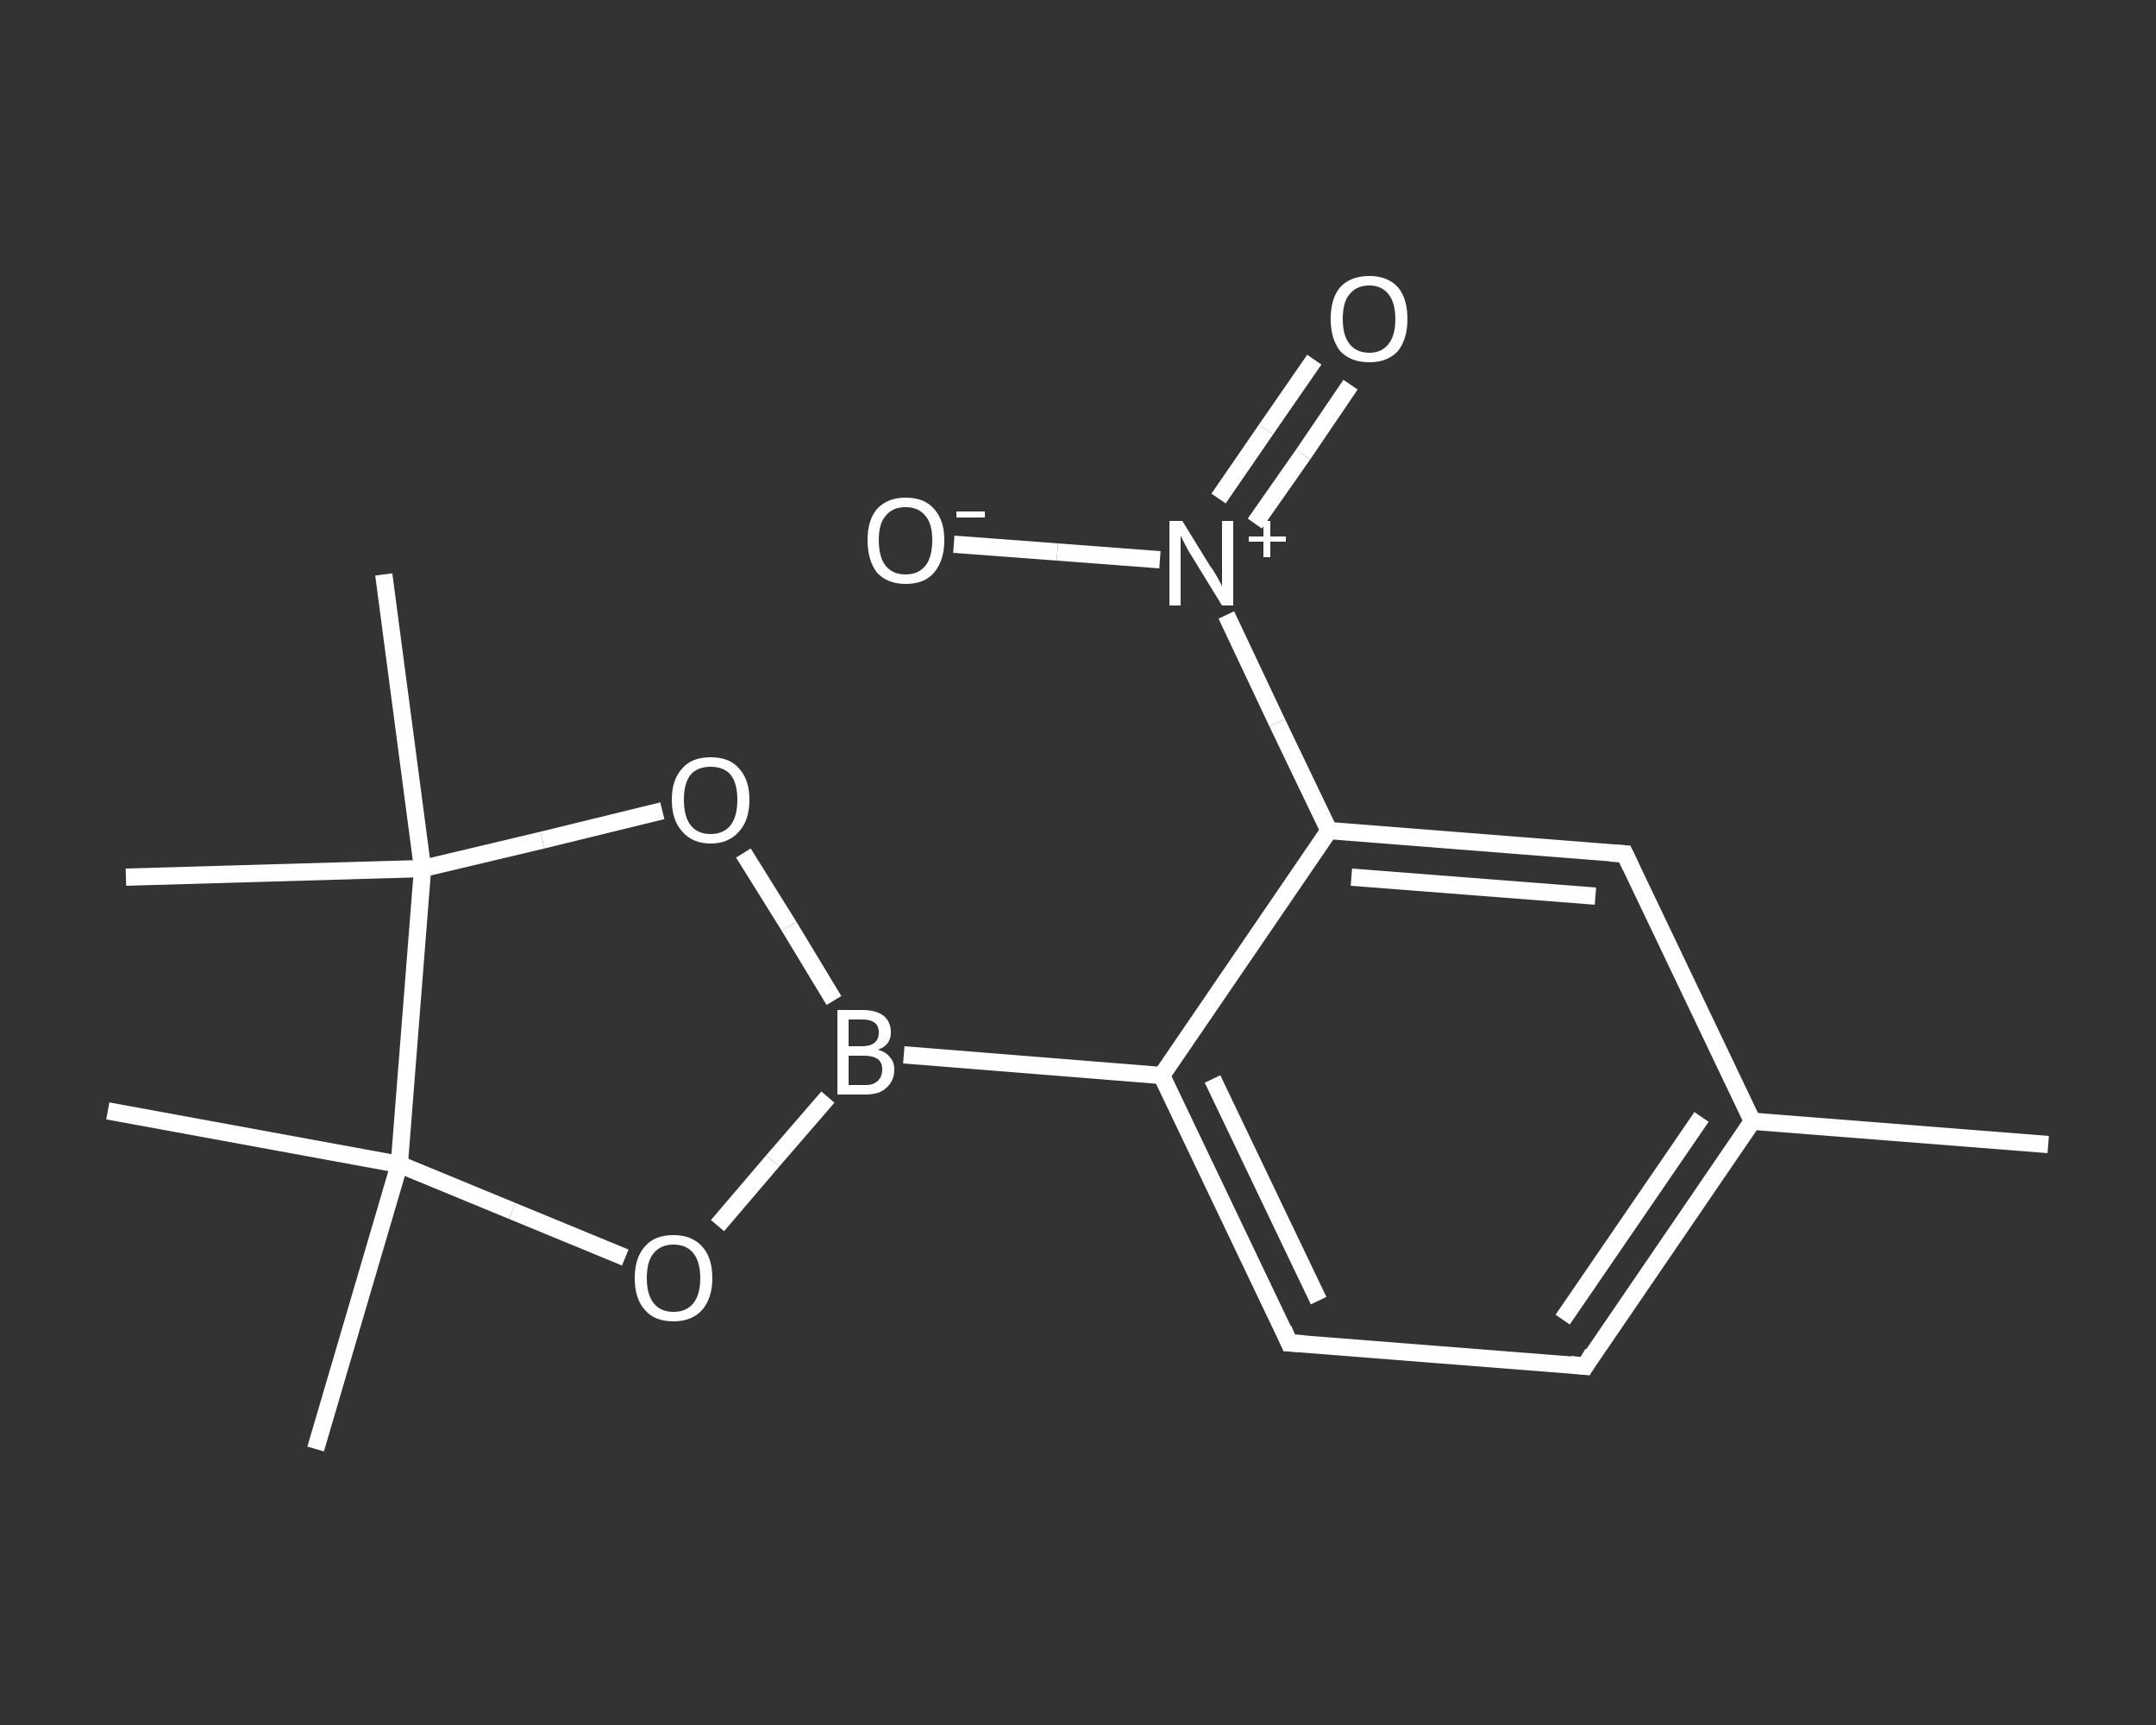 <?xml version='1.0' encoding='iso-8859-1'?>
<svg version='1.1' baseProfile='full'
              xmlns='http://www.w3.org/2000/svg'
                      xmlns:rdkit='http://www.rdkit.org/xml'
                      xmlns:xlink='http://www.w3.org/1999/xlink'
                  xml:space='preserve'
width='250px' height='200px' viewBox='0 0 250 200'>
<rect x="0" y="0" width="250" height="200" fill="#333333" stroke="none"/>
<!-- END OF HEADER -->
<rect style='opacity:1.0;fill:transparent;stroke:none' width='250.0' height='200.0' x='0.0' y='0.0'> </rect>
<path class='bond-0 atom-0 atom-1' d='M 237.5,132.7 L 203.2,130.0' style='fill:none;fill-rule:evenodd;stroke:#FFFFFF;stroke-width:2.0px;stroke-linecap:butt;stroke-linejoin:miter;stroke-opacity:1' />
<path class='bond-1 atom-1 atom-2' d='M 203.2,130.0 L 183.8,158.4' style='fill:none;fill-rule:evenodd;stroke:#FFFFFF;stroke-width:2.0px;stroke-linecap:butt;stroke-linejoin:miter;stroke-opacity:1' />
<path class='bond-1 atom-1 atom-2' d='M 197.3,129.5 L 181.2,153.0' style='fill:none;fill-rule:evenodd;stroke:#FFFFFF;stroke-width:2.0px;stroke-linecap:butt;stroke-linejoin:miter;stroke-opacity:1' />
<path class='bond-2 atom-2 atom-3' d='M 183.8,158.4 L 149.5,155.7' style='fill:none;fill-rule:evenodd;stroke:#FFFFFF;stroke-width:2.0px;stroke-linecap:butt;stroke-linejoin:miter;stroke-opacity:1' />
<path class='bond-3 atom-3 atom-4' d='M 149.5,155.7 L 134.7,124.7' style='fill:none;fill-rule:evenodd;stroke:#FFFFFF;stroke-width:2.0px;stroke-linecap:butt;stroke-linejoin:miter;stroke-opacity:1' />
<path class='bond-3 atom-3 atom-4' d='M 152.9,150.8 L 140.6,125.1' style='fill:none;fill-rule:evenodd;stroke:#FFFFFF;stroke-width:2.0px;stroke-linecap:butt;stroke-linejoin:miter;stroke-opacity:1' />
<path class='bond-4 atom-4 atom-5' d='M 134.7,124.7 L 104.8,122.3' style='fill:none;fill-rule:evenodd;stroke:#FFFFFF;stroke-width:2.0px;stroke-linecap:butt;stroke-linejoin:miter;stroke-opacity:1' />
<path class='bond-5 atom-5 atom-6' d='M 96.0,127.2 L 89.6,134.6' style='fill:none;fill-rule:evenodd;stroke:#FFFFFF;stroke-width:2.0px;stroke-linecap:butt;stroke-linejoin:miter;stroke-opacity:1' />
<path class='bond-5 atom-5 atom-6' d='M 89.6,134.6 L 83.2,142.1' style='fill:none;fill-rule:evenodd;stroke:#FFFFFF;stroke-width:2.0px;stroke-linecap:butt;stroke-linejoin:miter;stroke-opacity:1' />
<path class='bond-6 atom-6 atom-7' d='M 72.5,145.8 L 59.4,140.4' style='fill:none;fill-rule:evenodd;stroke:#FFFFFF;stroke-width:2.0px;stroke-linecap:butt;stroke-linejoin:miter;stroke-opacity:1' />
<path class='bond-6 atom-6 atom-7' d='M 59.4,140.4 L 46.3,135.0' style='fill:none;fill-rule:evenodd;stroke:#FFFFFF;stroke-width:2.0px;stroke-linecap:butt;stroke-linejoin:miter;stroke-opacity:1' />
<path class='bond-7 atom-7 atom-8' d='M 46.3,135.0 L 36.6,168.0' style='fill:none;fill-rule:evenodd;stroke:#FFFFFF;stroke-width:2.0px;stroke-linecap:butt;stroke-linejoin:miter;stroke-opacity:1' />
<path class='bond-8 atom-7 atom-9' d='M 46.3,135.0 L 12.5,128.8' style='fill:none;fill-rule:evenodd;stroke:#FFFFFF;stroke-width:2.0px;stroke-linecap:butt;stroke-linejoin:miter;stroke-opacity:1' />
<path class='bond-9 atom-7 atom-10' d='M 46.3,135.0 L 49.0,100.7' style='fill:none;fill-rule:evenodd;stroke:#FFFFFF;stroke-width:2.0px;stroke-linecap:butt;stroke-linejoin:miter;stroke-opacity:1' />
<path class='bond-10 atom-10 atom-11' d='M 49.0,100.7 L 14.6,101.7' style='fill:none;fill-rule:evenodd;stroke:#FFFFFF;stroke-width:2.0px;stroke-linecap:butt;stroke-linejoin:miter;stroke-opacity:1' />
<path class='bond-11 atom-10 atom-12' d='M 49.0,100.7 L 44.5,66.6' style='fill:none;fill-rule:evenodd;stroke:#FFFFFF;stroke-width:2.0px;stroke-linecap:butt;stroke-linejoin:miter;stroke-opacity:1' />
<path class='bond-12 atom-10 atom-13' d='M 49.0,100.7 L 62.9,97.4' style='fill:none;fill-rule:evenodd;stroke:#FFFFFF;stroke-width:2.0px;stroke-linecap:butt;stroke-linejoin:miter;stroke-opacity:1' />
<path class='bond-12 atom-10 atom-13' d='M 62.9,97.4 L 76.8,94.0' style='fill:none;fill-rule:evenodd;stroke:#FFFFFF;stroke-width:2.0px;stroke-linecap:butt;stroke-linejoin:miter;stroke-opacity:1' />
<path class='bond-13 atom-4 atom-14' d='M 134.7,124.7 L 154.1,96.3' style='fill:none;fill-rule:evenodd;stroke:#FFFFFF;stroke-width:2.0px;stroke-linecap:butt;stroke-linejoin:miter;stroke-opacity:1' />
<path class='bond-14 atom-14 atom-15' d='M 154.1,96.3 L 148.1,83.8' style='fill:none;fill-rule:evenodd;stroke:#FFFFFF;stroke-width:2.0px;stroke-linecap:butt;stroke-linejoin:miter;stroke-opacity:1' />
<path class='bond-14 atom-14 atom-15' d='M 148.1,83.8 L 142.2,71.3' style='fill:none;fill-rule:evenodd;stroke:#FFFFFF;stroke-width:2.0px;stroke-linecap:butt;stroke-linejoin:miter;stroke-opacity:1' />
<path class='bond-15 atom-15 atom-16' d='M 145.5,60.7 L 151.1,52.7' style='fill:none;fill-rule:evenodd;stroke:#FFFFFF;stroke-width:2.0px;stroke-linecap:butt;stroke-linejoin:miter;stroke-opacity:1' />
<path class='bond-15 atom-15 atom-16' d='M 151.1,52.7 L 156.6,44.6' style='fill:none;fill-rule:evenodd;stroke:#FFFFFF;stroke-width:2.0px;stroke-linecap:butt;stroke-linejoin:miter;stroke-opacity:1' />
<path class='bond-15 atom-15 atom-16' d='M 141.3,57.8 L 146.8,49.8' style='fill:none;fill-rule:evenodd;stroke:#FFFFFF;stroke-width:2.0px;stroke-linecap:butt;stroke-linejoin:miter;stroke-opacity:1' />
<path class='bond-15 atom-15 atom-16' d='M 146.8,49.8 L 152.4,41.7' style='fill:none;fill-rule:evenodd;stroke:#FFFFFF;stroke-width:2.0px;stroke-linecap:butt;stroke-linejoin:miter;stroke-opacity:1' />
<path class='bond-16 atom-15 atom-17' d='M 134.5,64.9 L 122.6,64.0' style='fill:none;fill-rule:evenodd;stroke:#FFFFFF;stroke-width:2.0px;stroke-linecap:butt;stroke-linejoin:miter;stroke-opacity:1' />
<path class='bond-16 atom-15 atom-17' d='M 122.6,64.0 L 110.6,63.1' style='fill:none;fill-rule:evenodd;stroke:#FFFFFF;stroke-width:2.0px;stroke-linecap:butt;stroke-linejoin:miter;stroke-opacity:1' />
<path class='bond-17 atom-14 atom-18' d='M 154.1,96.3 L 188.4,99.0' style='fill:none;fill-rule:evenodd;stroke:#FFFFFF;stroke-width:2.0px;stroke-linecap:butt;stroke-linejoin:miter;stroke-opacity:1' />
<path class='bond-17 atom-14 atom-18' d='M 156.7,101.7 L 185.0,103.9' style='fill:none;fill-rule:evenodd;stroke:#FFFFFF;stroke-width:2.0px;stroke-linecap:butt;stroke-linejoin:miter;stroke-opacity:1' />
<path class='bond-18 atom-18 atom-1' d='M 188.4,99.0 L 203.2,130.0' style='fill:none;fill-rule:evenodd;stroke:#FFFFFF;stroke-width:2.0px;stroke-linecap:butt;stroke-linejoin:miter;stroke-opacity:1' />
<path class='bond-19 atom-13 atom-5' d='M 86.2,98.9 L 91.5,107.4' style='fill:none;fill-rule:evenodd;stroke:#FFFFFF;stroke-width:2.0px;stroke-linecap:butt;stroke-linejoin:miter;stroke-opacity:1' />
<path class='bond-19 atom-13 atom-5' d='M 91.5,107.4 L 96.7,116.0' style='fill:none;fill-rule:evenodd;stroke:#FFFFFF;stroke-width:2.0px;stroke-linecap:butt;stroke-linejoin:miter;stroke-opacity:1' />
<path d='M 184.7,156.9 L 183.8,158.4 L 182.1,158.2' style='fill:none;stroke:#FFFFFF;stroke-width:2.0px;stroke-linecap:butt;stroke-linejoin:miter;stroke-opacity:1;' />
<path d='M 151.2,155.8 L 149.5,155.7 L 148.8,154.1' style='fill:none;stroke:#FFFFFF;stroke-width:2.0px;stroke-linecap:butt;stroke-linejoin:miter;stroke-opacity:1;' />
<path d='M 186.7,98.9 L 188.4,99.0 L 189.1,100.5' style='fill:none;stroke:#FFFFFF;stroke-width:2.0px;stroke-linecap:butt;stroke-linejoin:miter;stroke-opacity:1;' />
<path class='atom-5' d='M 101.8 121.7
Q 102.8 122.0, 103.2 122.6
Q 103.7 123.1, 103.7 124.0
Q 103.7 125.3, 102.8 126.1
Q 102.0 126.9, 100.4 126.9
L 97.1 126.9
L 97.1 117.1
L 100.0 117.1
Q 101.6 117.1, 102.5 117.8
Q 103.3 118.5, 103.3 119.7
Q 103.3 121.2, 101.8 121.7
M 98.4 118.2
L 98.4 121.3
L 100.0 121.3
Q 100.9 121.3, 101.4 120.9
Q 101.9 120.5, 101.9 119.7
Q 101.9 118.2, 100.0 118.2
L 98.4 118.2
M 100.4 125.8
Q 101.3 125.8, 101.8 125.3
Q 102.3 124.8, 102.3 124.0
Q 102.3 123.2, 101.8 122.8
Q 101.2 122.4, 100.2 122.4
L 98.4 122.4
L 98.4 125.8
L 100.4 125.8
' fill='#FFFFFF'/>
<path class='atom-6' d='M 73.6 148.2
Q 73.6 145.8, 74.8 144.5
Q 75.9 143.2, 78.1 143.2
Q 80.2 143.2, 81.4 144.5
Q 82.6 145.8, 82.6 148.2
Q 82.6 150.5, 81.4 151.9
Q 80.2 153.2, 78.1 153.2
Q 75.9 153.2, 74.8 151.9
Q 73.6 150.6, 73.6 148.2
M 78.1 152.1
Q 79.6 152.1, 80.4 151.1
Q 81.2 150.1, 81.2 148.2
Q 81.2 146.3, 80.4 145.3
Q 79.6 144.3, 78.1 144.3
Q 76.6 144.3, 75.8 145.3
Q 75.0 146.2, 75.0 148.2
Q 75.0 150.1, 75.8 151.1
Q 76.6 152.1, 78.1 152.1
' fill='#FFFFFF'/>
<path class='atom-13' d='M 77.9 92.7
Q 77.9 90.4, 79.1 89.1
Q 80.2 87.8, 82.4 87.8
Q 84.6 87.8, 85.7 89.1
Q 86.9 90.4, 86.9 92.7
Q 86.9 95.1, 85.7 96.4
Q 84.5 97.8, 82.4 97.8
Q 80.3 97.8, 79.1 96.4
Q 77.9 95.1, 77.9 92.7
M 82.4 96.7
Q 83.9 96.7, 84.7 95.7
Q 85.5 94.7, 85.5 92.7
Q 85.5 90.8, 84.7 89.8
Q 83.9 88.9, 82.4 88.9
Q 80.9 88.9, 80.1 89.8
Q 79.3 90.8, 79.3 92.7
Q 79.3 94.7, 80.1 95.7
Q 80.9 96.7, 82.4 96.7
' fill='#FFFFFF'/>
<path class='atom-15' d='M 137.1 60.4
L 140.3 65.6
Q 140.7 66.1, 141.2 67.0
Q 141.7 67.9, 141.7 68.0
L 141.7 60.4
L 143.0 60.4
L 143.0 70.2
L 141.7 70.2
L 138.2 64.5
Q 137.8 63.9, 137.4 63.1
Q 137.0 62.3, 136.9 62.1
L 136.9 70.2
L 135.6 70.2
L 135.6 60.4
L 137.1 60.4
' fill='#FFFFFF'/>
<path class='atom-15' d='M 144.8 62.2
L 146.5 62.2
L 146.5 60.4
L 147.3 60.4
L 147.3 62.2
L 149.1 62.2
L 149.1 62.8
L 147.3 62.8
L 147.3 64.6
L 146.5 64.6
L 146.5 62.8
L 144.8 62.8
L 144.8 62.2
' fill='#FFFFFF'/>
<path class='atom-16' d='M 154.3 37.0
Q 154.3 34.6, 155.4 33.3
Q 156.6 32.0, 158.8 32.0
Q 160.9 32.0, 162.1 33.3
Q 163.2 34.6, 163.2 37.0
Q 163.2 39.3, 162.1 40.7
Q 160.9 42.0, 158.8 42.0
Q 156.6 42.0, 155.4 40.7
Q 154.3 39.3, 154.3 37.0
M 158.8 40.9
Q 160.2 40.9, 161.0 39.9
Q 161.8 38.9, 161.8 37.0
Q 161.8 35.1, 161.0 34.1
Q 160.2 33.1, 158.8 33.1
Q 157.3 33.1, 156.5 34.1
Q 155.7 35.0, 155.7 37.0
Q 155.7 38.9, 156.5 39.9
Q 157.3 40.9, 158.8 40.9
' fill='#FFFFFF'/>
<path class='atom-17' d='M 100.6 62.6
Q 100.6 60.3, 101.7 59.0
Q 102.9 57.7, 105.0 57.7
Q 107.2 57.7, 108.3 59.0
Q 109.5 60.3, 109.5 62.6
Q 109.5 65.0, 108.3 66.4
Q 107.2 67.7, 105.0 67.7
Q 102.9 67.7, 101.7 66.4
Q 100.6 65.0, 100.6 62.6
M 105.0 66.6
Q 106.5 66.6, 107.3 65.6
Q 108.1 64.6, 108.1 62.6
Q 108.1 60.7, 107.3 59.8
Q 106.5 58.8, 105.0 58.8
Q 103.5 58.8, 102.7 59.8
Q 101.9 60.7, 101.9 62.6
Q 101.9 64.6, 102.7 65.6
Q 103.5 66.6, 105.0 66.6
' fill='#FFFFFF'/>
<path class='atom-17' d='M 110.9 59.3
L 114.2 59.3
L 114.2 60.0
L 110.9 60.0
L 110.9 59.3
' fill='#FFFFFF'/>
</svg>
